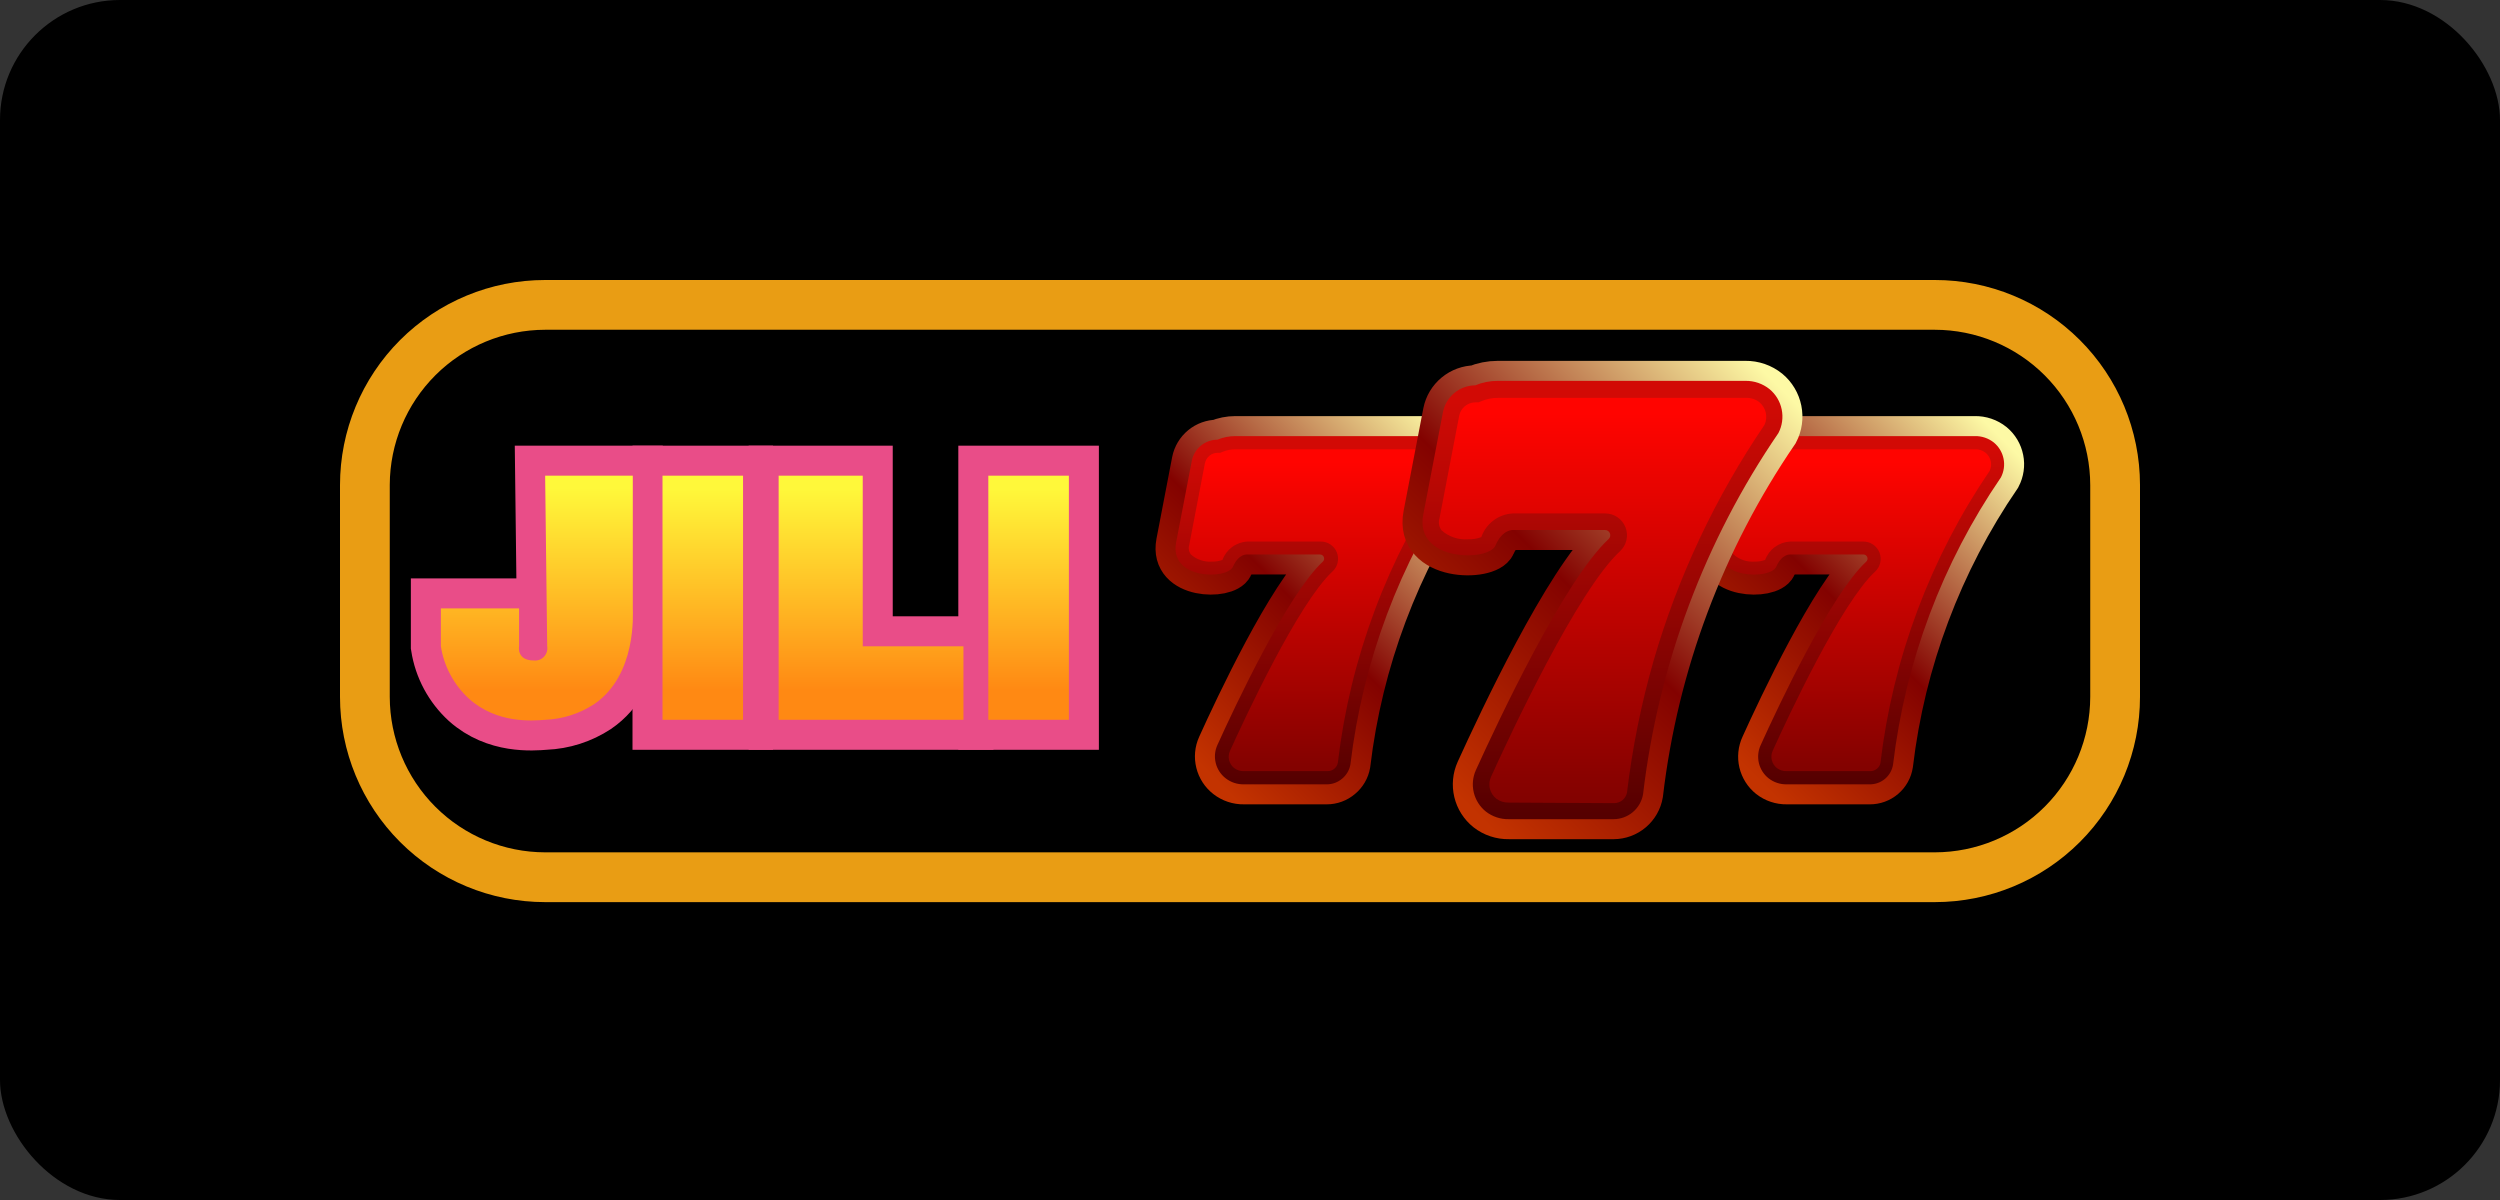 <svg width="125" height="60" viewBox="0 0 125 60" fill="none" xmlns="http://www.w3.org/2000/svg">
<rect x="0" y="0" width="125" height="60" fill="#333333" stroke="none"/>
<rect width="125" height="60" rx="6" fill="black"/>
<path d="M27.257 23.784H31.64V30.42C31.64 30.665 31.848 33.738 29.716 35.202C28.983 35.683 28.133 35.955 27.257 35.99C26.626 36.04 24.851 36.193 23.449 34.936C22.697 34.247 22.201 33.323 22.043 32.315V30.42H25.954V32.315C25.954 32.315 25.817 33.024 26.692 33.024C26.786 33.034 26.881 33.022 26.969 32.989C27.057 32.956 27.137 32.903 27.201 32.834C27.266 32.766 27.314 32.683 27.341 32.593C27.369 32.503 27.375 32.408 27.36 32.315L27.257 23.784Z" stroke="#E94D88" stroke-width="3" stroke-miterlimit="10"/>
<path d="M37.152 23.784H33.125V35.99H37.152V23.784Z" stroke="#E94D88" stroke-width="3" stroke-miterlimit="10"/>
<path d="M53.444 23.784H49.416V35.99H53.444V23.784Z" stroke="#E94D88" stroke-width="3" stroke-miterlimit="10"/>
<path d="M38.932 23.784H43.137V32.315H48.172V35.99H38.932V23.784Z" stroke="#E94D88" stroke-width="3" stroke-miterlimit="10"/>
<path d="M85.943 27.122L86.727 23.041C86.784 22.743 86.943 22.475 87.177 22.282C87.411 22.089 87.705 21.983 88.009 21.984C88.291 21.865 88.594 21.804 88.9 21.805H98.738C99.086 21.797 99.425 21.912 99.696 22.129C99.945 22.336 100.115 22.621 100.178 22.938C100.242 23.255 100.194 23.584 100.045 23.871C97.115 28.15 95.265 33.075 94.653 38.225C94.61 38.503 94.469 38.756 94.255 38.938C94.041 39.12 93.769 39.219 93.488 39.217H89.336C89.007 39.223 88.686 39.116 88.428 38.914C88.186 38.721 88.016 38.453 87.944 38.152C87.873 37.852 87.904 37.535 88.034 37.255C88.917 35.301 91.542 29.719 93.309 28.085C93.341 28.056 93.362 28.019 93.372 27.977C93.381 27.936 93.378 27.893 93.362 27.854C93.346 27.814 93.319 27.781 93.284 27.758C93.248 27.735 93.206 27.723 93.164 27.724H89.518C89.518 27.724 89.104 27.674 88.813 28.334C88.523 28.993 85.587 28.981 85.943 27.122Z" stroke="url(#paint0_linear_2573_2711)" stroke-width="2" stroke-miterlimit="10"/>
<path d="M85.943 27.122L86.727 23.041C86.784 22.743 86.943 22.475 87.177 22.282C87.411 22.089 87.705 21.983 88.009 21.984C88.291 21.865 88.594 21.804 88.9 21.805H98.738C99.086 21.797 99.425 21.912 99.696 22.129C99.945 22.336 100.115 22.621 100.178 22.938C100.242 23.255 100.194 23.584 100.045 23.871C97.115 28.15 95.265 33.075 94.653 38.225C94.61 38.503 94.469 38.756 94.255 38.938C94.041 39.12 93.769 39.219 93.488 39.217H89.336C89.007 39.223 88.686 39.116 88.428 38.914C88.186 38.721 88.016 38.453 87.944 38.152C87.873 37.852 87.904 37.535 88.034 37.255C88.917 35.301 91.542 29.719 93.309 28.085C93.341 28.056 93.362 28.019 93.372 27.977C93.381 27.936 93.378 27.893 93.362 27.854C93.346 27.814 93.319 27.781 93.284 27.758C93.248 27.735 93.206 27.723 93.164 27.724H89.518C89.518 27.724 89.104 27.674 88.813 28.334C88.523 28.993 85.587 28.981 85.943 27.122Z" fill="url(#paint1_linear_2573_2711)"/>
<path d="M89.336 38.557C89.16 38.564 88.987 38.509 88.846 38.404C88.719 38.304 88.629 38.164 88.591 38.007C88.552 37.85 88.568 37.684 88.635 37.537C89.406 35.832 92.061 30.146 93.757 28.578C93.885 28.46 93.974 28.305 94.012 28.135C94.05 27.965 94.037 27.787 93.973 27.625C93.909 27.463 93.797 27.324 93.653 27.226C93.509 27.128 93.338 27.076 93.164 27.077H89.502C89.227 27.092 88.963 27.187 88.742 27.351C88.52 27.514 88.352 27.739 88.257 27.998C88.085 28.057 87.904 28.085 87.722 28.081C87.534 28.093 87.345 28.069 87.167 28.008C86.988 27.948 86.823 27.853 86.681 27.728C86.629 27.661 86.595 27.582 86.58 27.498C86.566 27.414 86.572 27.328 86.599 27.247L87.382 23.166C87.41 23.018 87.489 22.884 87.605 22.788C87.721 22.692 87.866 22.639 88.017 22.639H88.145L88.266 22.589C88.47 22.506 88.688 22.464 88.909 22.465H98.746C98.938 22.456 99.126 22.517 99.277 22.635C99.408 22.741 99.499 22.888 99.536 23.051C99.574 23.215 99.556 23.387 99.485 23.539C96.518 27.901 94.644 32.912 94.022 38.151C94.001 38.262 93.941 38.362 93.852 38.433C93.758 38.514 93.637 38.558 93.512 38.557H89.336Z" fill="url(#paint2_linear_2573_2711)"/>
<path d="M58.806 27.123L59.59 23.041C59.649 22.744 59.809 22.476 60.042 22.284C60.276 22.091 60.569 21.985 60.872 21.984C61.156 21.865 61.46 21.805 61.768 21.805H71.606C71.952 21.797 72.29 21.911 72.559 22.129C72.809 22.335 72.981 22.62 73.045 22.938C73.109 23.255 73.062 23.584 72.912 23.871C69.983 28.15 68.133 33.075 67.52 38.225C67.471 38.504 67.324 38.755 67.106 38.934C66.892 39.117 66.62 39.218 66.338 39.217H62.191C61.862 39.223 61.541 39.116 61.282 38.914C61.037 38.724 60.863 38.457 60.788 38.156C60.712 37.855 60.74 37.538 60.868 37.255C61.751 35.301 64.376 29.719 66.139 28.085C66.17 28.056 66.192 28.02 66.202 27.979C66.211 27.938 66.208 27.895 66.193 27.856C66.178 27.817 66.151 27.783 66.116 27.76C66.081 27.736 66.04 27.724 65.998 27.724H62.353C62.353 27.724 61.938 27.674 61.648 28.334C61.357 28.993 58.454 28.981 58.806 27.123Z" stroke="url(#paint3_linear_2573_2711)" stroke-width="2" stroke-miterlimit="10"/>
<path d="M58.806 27.123L59.59 23.041C59.649 22.744 59.809 22.476 60.042 22.284C60.276 22.091 60.569 21.985 60.872 21.984C61.156 21.865 61.46 21.805 61.768 21.805H71.606C71.952 21.797 72.29 21.911 72.559 22.129C72.809 22.335 72.981 22.62 73.045 22.938C73.109 23.255 73.062 23.584 72.912 23.871C69.983 28.15 68.133 33.075 67.52 38.225C67.471 38.504 67.324 38.755 67.106 38.934C66.892 39.117 66.62 39.218 66.338 39.217H62.191C61.862 39.223 61.541 39.116 61.282 38.914C61.037 38.724 60.863 38.457 60.788 38.156C60.712 37.855 60.74 37.538 60.868 37.255C61.751 35.301 64.376 29.719 66.139 28.085C66.17 28.056 66.192 28.02 66.202 27.979C66.211 27.938 66.208 27.895 66.193 27.856C66.178 27.817 66.151 27.783 66.116 27.76C66.081 27.736 66.04 27.724 65.998 27.724H62.353C62.353 27.724 61.938 27.674 61.648 28.334C61.357 28.993 58.454 28.981 58.806 27.123Z" fill="url(#paint4_linear_2573_2711)"/>
<path d="M62.203 38.557C62.026 38.563 61.852 38.509 61.71 38.404C61.582 38.304 61.493 38.164 61.455 38.006C61.417 37.849 61.434 37.684 61.502 37.537C62.274 35.832 64.928 30.146 66.62 28.578C66.75 28.461 66.841 28.306 66.88 28.136C66.92 27.966 66.907 27.787 66.844 27.625C66.78 27.462 66.668 27.322 66.523 27.224C66.378 27.126 66.206 27.075 66.031 27.077H62.365C62.09 27.092 61.826 27.188 61.605 27.351C61.384 27.515 61.216 27.74 61.121 27.998C60.95 28.058 60.77 28.086 60.59 28.081C60.401 28.094 60.213 28.069 60.034 28.009C59.855 27.948 59.69 27.853 59.549 27.728C59.497 27.661 59.462 27.582 59.447 27.498C59.432 27.414 59.437 27.328 59.462 27.247L60.245 23.166C60.274 23.018 60.353 22.885 60.469 22.789C60.584 22.693 60.73 22.64 60.88 22.639H61.013L61.133 22.589C61.337 22.506 61.556 22.464 61.776 22.465H71.614C71.805 22.459 71.993 22.519 72.145 22.635C72.275 22.741 72.366 22.888 72.404 23.051C72.441 23.215 72.423 23.387 72.352 23.539C69.38 27.898 67.506 32.911 66.89 38.151C66.866 38.261 66.806 38.361 66.72 38.433C66.625 38.514 66.504 38.558 66.38 38.557H62.203Z" fill="url(#paint5_linear_2573_2711)"/>
<path d="M71.162 25.737L72.149 20.599C72.224 20.225 72.425 19.889 72.719 19.647C73.013 19.404 73.381 19.27 73.762 19.267C74.118 19.119 74.5 19.043 74.886 19.043H87.275C87.712 19.037 88.137 19.184 88.478 19.458C88.791 19.718 89.006 20.078 89.086 20.477C89.167 20.876 89.109 21.291 88.921 21.652C85.237 27.037 82.915 33.235 82.153 39.714C82.093 40.061 81.913 40.376 81.645 40.603C81.376 40.831 81.036 40.957 80.684 40.959H75.438C75.024 40.967 74.619 40.832 74.293 40.577C73.992 40.336 73.779 40.001 73.689 39.625C73.599 39.25 73.636 38.855 73.795 38.503C74.911 36.044 78.213 29.014 80.431 26.953C80.47 26.917 80.496 26.87 80.508 26.819C80.519 26.768 80.515 26.715 80.496 26.666C80.477 26.617 80.443 26.575 80.4 26.546C80.357 26.516 80.305 26.5 80.253 26.5H75.666C75.666 26.5 75.131 26.442 74.774 27.272C74.418 28.101 70.714 28.076 71.162 25.737Z" stroke="url(#paint6_linear_2573_2711)" stroke-width="2" stroke-miterlimit="10"/>
<path d="M71.162 25.737L72.149 20.599C72.224 20.225 72.425 19.889 72.719 19.647C73.013 19.404 73.381 19.27 73.762 19.267C74.118 19.119 74.5 19.043 74.886 19.043H87.275C87.712 19.037 88.137 19.184 88.478 19.458C88.791 19.718 89.006 20.078 89.086 20.477C89.167 20.876 89.109 21.291 88.921 21.652C85.237 27.037 82.915 33.235 82.153 39.714C82.093 40.061 81.913 40.376 81.645 40.603C81.376 40.831 81.036 40.957 80.684 40.959H75.438C75.024 40.967 74.619 40.832 74.293 40.577C73.992 40.336 73.779 40.001 73.689 39.625C73.599 39.25 73.636 38.855 73.795 38.503C74.911 36.044 78.213 29.014 80.431 26.953C80.47 26.917 80.496 26.87 80.508 26.819C80.519 26.768 80.515 26.715 80.496 26.666C80.477 26.617 80.443 26.575 80.4 26.546C80.357 26.516 80.305 26.5 80.253 26.5H75.666C75.666 26.5 75.131 26.442 74.774 27.272C74.418 28.101 70.714 28.076 71.162 25.737Z" fill="url(#paint7_linear_2573_2711)"/>
<path d="M75.438 40.129C75.214 40.136 74.995 40.068 74.816 39.934C74.656 39.808 74.542 39.632 74.494 39.435C74.446 39.237 74.466 39.029 74.55 38.843C75.525 36.699 78.868 29.541 80.999 27.562C81.16 27.413 81.273 27.219 81.322 27.005C81.371 26.791 81.354 26.567 81.274 26.363C81.194 26.159 81.054 25.984 80.872 25.86C80.691 25.737 80.477 25.671 80.257 25.671H75.641C75.29 25.69 74.953 25.812 74.672 26.024C74.391 26.235 74.18 26.525 74.065 26.857C73.851 26.936 73.625 26.972 73.397 26.965C73.16 26.982 72.921 26.951 72.695 26.875C72.47 26.799 72.261 26.678 72.082 26.521C72.017 26.437 71.972 26.337 71.954 26.232C71.935 26.126 71.942 26.018 71.975 25.916L72.962 20.777C73 20.592 73.101 20.427 73.246 20.307C73.392 20.187 73.574 20.12 73.762 20.117H73.928L74.077 20.055C74.34 19.945 74.622 19.89 74.907 19.894H87.295C87.536 19.884 87.772 19.959 87.963 20.105C88.126 20.24 88.241 20.424 88.288 20.631C88.335 20.837 88.313 21.053 88.224 21.246C85.767 24.86 83.896 28.839 82.679 33.037C82.059 35.2 81.614 37.409 81.348 39.644C81.315 39.782 81.239 39.907 81.132 40.001C81.016 40.098 80.87 40.154 80.717 40.158L75.438 40.129Z" fill="url(#paint8_linear_2573_2711)"/>
<path d="M27.257 23.784H31.64V30.42C31.64 30.665 31.848 33.738 29.716 35.202C28.983 35.683 28.133 35.955 27.257 35.99C26.626 36.04 24.851 36.193 23.449 34.936C22.697 34.247 22.201 33.323 22.043 32.315V30.42H25.954V32.315C25.954 32.315 25.817 33.024 26.692 33.024C26.786 33.034 26.881 33.022 26.969 32.989C27.057 32.956 27.137 32.903 27.201 32.834C27.266 32.766 27.314 32.683 27.341 32.593C27.369 32.503 27.375 32.408 27.36 32.315L27.257 23.784Z" fill="url(#paint9_linear_2573_2711)"/>
<path d="M37.152 23.784H33.125V35.99H37.152V23.784Z" fill="url(#paint10_linear_2573_2711)"/>
<path d="M53.444 23.784H49.416V35.99H53.444V23.784Z" fill="url(#paint11_linear_2573_2711)"/>
<path d="M38.932 23.784H43.137V32.315H48.172V35.99H38.932V23.784Z" fill="url(#paint12_linear_2573_2711)"/>
<path d="M96.743 16.488C98.803 16.491 100.778 17.31 102.234 18.766C103.69 20.223 104.509 22.197 104.512 24.257V34.845C104.509 36.905 103.69 38.88 102.234 40.337C100.778 41.794 98.803 42.614 96.743 42.617H27.257C25.197 42.614 23.222 41.794 21.766 40.337C20.31 38.88 19.491 36.905 19.488 34.845V24.236C19.496 22.18 20.318 20.211 21.773 18.759C23.229 17.307 25.201 16.491 27.257 16.488H96.743ZM96.743 14H27.257C24.536 14 21.928 15.081 20.004 17.004C18.081 18.928 17 21.536 17 24.257V34.845C17 37.566 18.081 40.175 20.004 42.099C21.927 44.023 24.536 45.105 27.257 45.106H96.743C99.464 45.105 102.073 44.023 103.996 42.099C105.92 40.175 107 37.566 107 34.845V24.236C106.995 21.519 105.911 18.916 103.989 16.997C102.066 15.078 99.46 14 96.743 14Z" fill="#E99D14"/>
<defs>
<linearGradient id="paint0_linear_2573_2711" x1="99.746" y1="21.586" x2="85.122" y2="36.205" gradientUnits="userSpaceOnUse">
<stop stop-color="#FDF9A5"/>
<stop offset="0.56" stop-color="#830200"/>
<stop offset="1" stop-color="#C33300"/>
</linearGradient>
<linearGradient id="paint1_linear_2573_2711" x1="93.06" y1="22.506" x2="93.06" y2="38.984" gradientUnits="userSpaceOnUse">
<stop stop-color="#D20A05"/>
<stop offset="1" stop-color="#560000"/>
</linearGradient>
<linearGradient id="paint2_linear_2573_2711" x1="93.06" y1="23.112" x2="93.06" y2="38.346" gradientUnits="userSpaceOnUse">
<stop stop-color="#FF0400"/>
<stop offset="1" stop-color="#830200"/>
</linearGradient>
<linearGradient id="paint3_linear_2573_2711" x1="72.613" y1="21.586" x2="57.989" y2="36.206" gradientUnits="userSpaceOnUse">
<stop stop-color="#FDF9A5"/>
<stop offset="0.56" stop-color="#830200"/>
<stop offset="1" stop-color="#C33300"/>
</linearGradient>
<linearGradient id="paint4_linear_2573_2711" x1="65.928" y1="22.506" x2="65.928" y2="38.984" gradientUnits="userSpaceOnUse">
<stop stop-color="#D20A05"/>
<stop offset="1" stop-color="#560000"/>
</linearGradient>
<linearGradient id="paint5_linear_2573_2711" x1="65.928" y1="23.112" x2="65.928" y2="38.346" gradientUnits="userSpaceOnUse">
<stop stop-color="#FF0400"/>
<stop offset="1" stop-color="#830200"/>
</linearGradient>
<linearGradient id="paint6_linear_2573_2711" x1="88.465" y1="18.84" x2="70.208" y2="37.101" gradientUnits="userSpaceOnUse">
<stop stop-color="#FDF9A5"/>
<stop offset="0.56" stop-color="#830200"/>
<stop offset="1" stop-color="#C33300"/>
</linearGradient>
<linearGradient id="paint7_linear_2573_2711" x1="80.124" y1="19.927" x2="80.124" y2="40.676" gradientUnits="userSpaceOnUse">
<stop stop-color="#D20A05"/>
<stop offset="1" stop-color="#560000"/>
</linearGradient>
<linearGradient id="paint8_linear_2573_2711" x1="80.124" y1="20.69" x2="80.124" y2="39.868" gradientUnits="userSpaceOnUse">
<stop stop-color="#FF0400"/>
<stop offset="1" stop-color="#830200"/>
</linearGradient>
<linearGradient id="paint9_linear_2573_2711" x1="26.85" y1="24.427" x2="26.85" y2="34.505" gradientUnits="userSpaceOnUse">
<stop stop-color="#FFF83A"/>
<stop offset="1" stop-color="#FF8913"/>
</linearGradient>
<linearGradient id="paint10_linear_2573_2711" x1="35.141" y1="24.431" x2="35.141" y2="34.509" gradientUnits="userSpaceOnUse">
<stop stop-color="#FFF83A"/>
<stop offset="1" stop-color="#FF8913"/>
</linearGradient>
<linearGradient id="paint11_linear_2573_2711" x1="51.432" y1="24.431" x2="51.432" y2="34.509" gradientUnits="userSpaceOnUse">
<stop stop-color="#FFF83A"/>
<stop offset="1" stop-color="#FF8913"/>
</linearGradient>
<linearGradient id="paint12_linear_2573_2711" x1="43.552" y1="24.431" x2="43.552" y2="34.509" gradientUnits="userSpaceOnUse">
<stop stop-color="#FFF83A"/>
<stop offset="1" stop-color="#FF8913"/>
</linearGradient>
</defs>
</svg>
